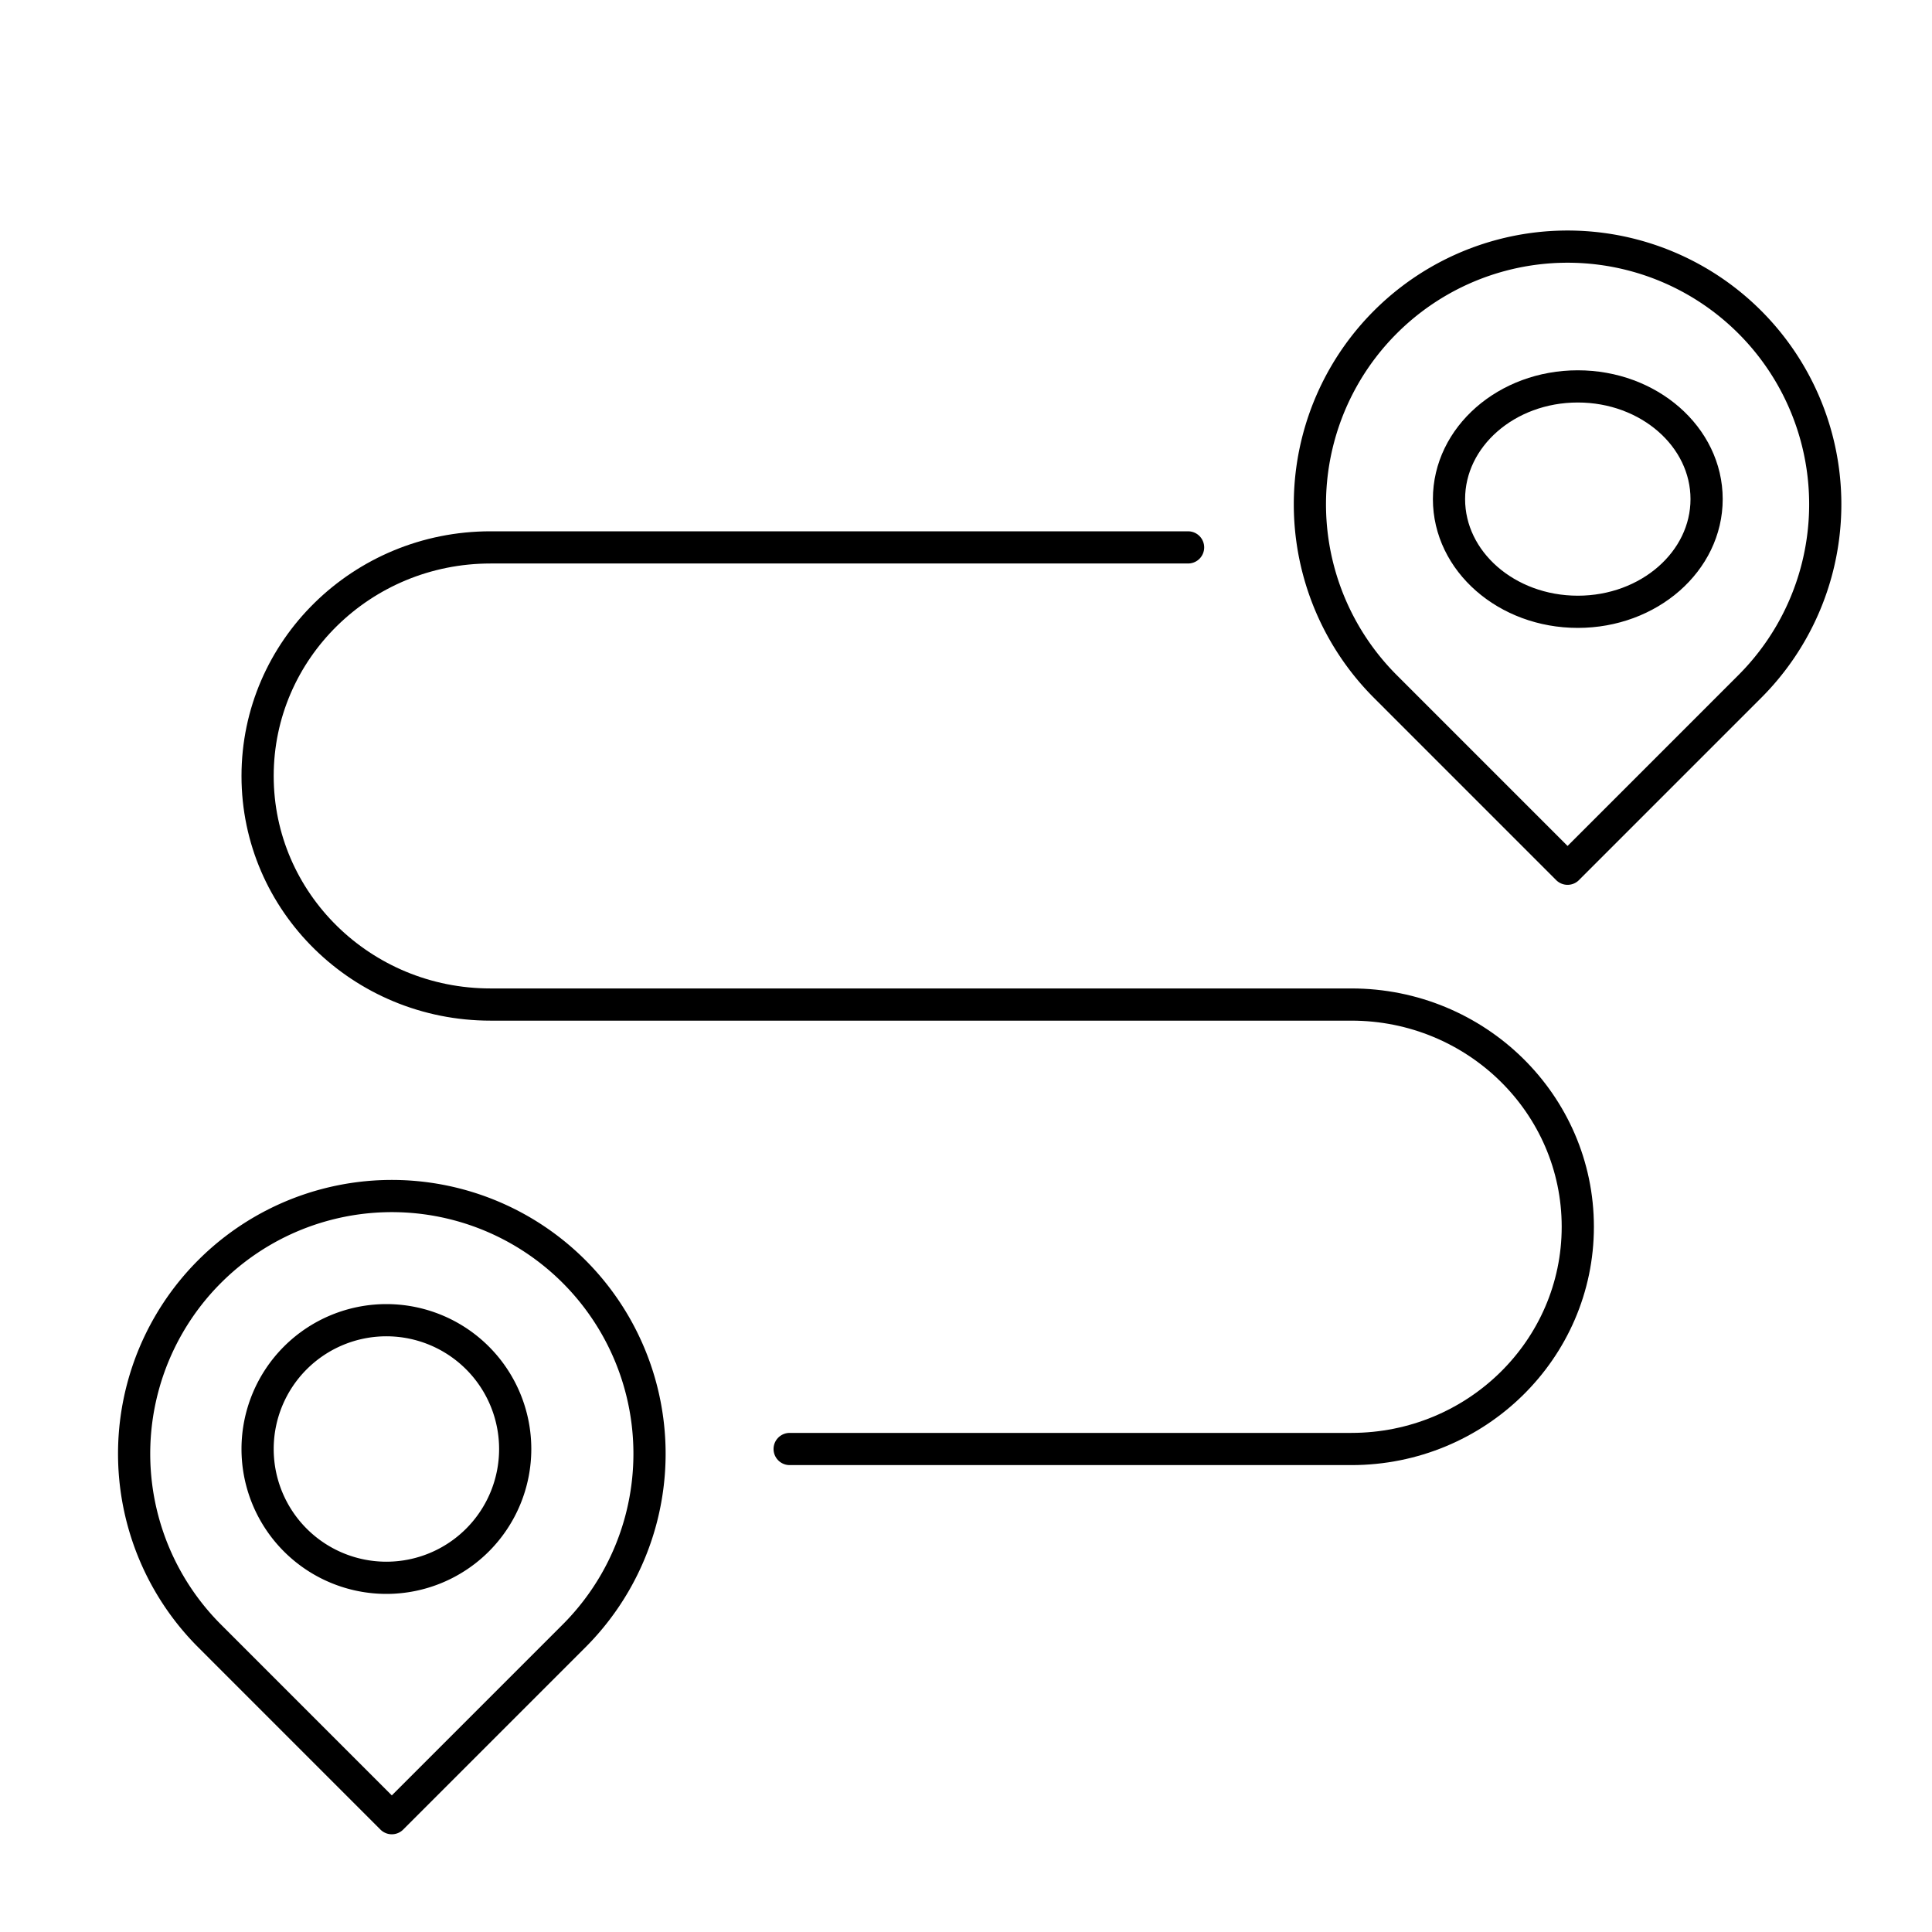 <svg xmlns="http://www.w3.org/2000/svg" fill="none" viewBox="0 0 60 60"><path stroke="#000" stroke-linecap="round" stroke-linejoin="round" d="M17.827 39.488a8.002 8.002 0 0 1 0 11.318l-5.659 5.659-5.658-5.659a8.002 8.002 0 0 1 0-11.318 8.002 8.002 0 0 1 11.317 0Z"/><path stroke="#000" stroke-linecap="round" stroke-linejoin="round" d="M12 49a4 4 0 1 0 0-8 4 4 0 0 0 0 8ZM54.341 10.003a8.002 8.002 0 0 1 0 11.317l-5.659 5.659-5.658-5.659a8.002 8.002 0 0 1 0-11.317 8.002 8.002 0 0 1 11.317 0Z"/><path stroke="#000" stroke-linecap="round" stroke-linejoin="round" d="M49 19c2.21 0 4-1.567 4-3.5S51.21 12 49 12s-4 1.567-4 3.5 1.79 3.5 4 3.5ZM36.897 17H15.233C11.238 17 8 20.178 8 24.099c0 3.92 3.238 7.098 7.233 7.098h26.735c3.876 0 7.032 3.085 7.032 6.902C49 41.903 45.856 45 41.968 45H24.523"/></svg>